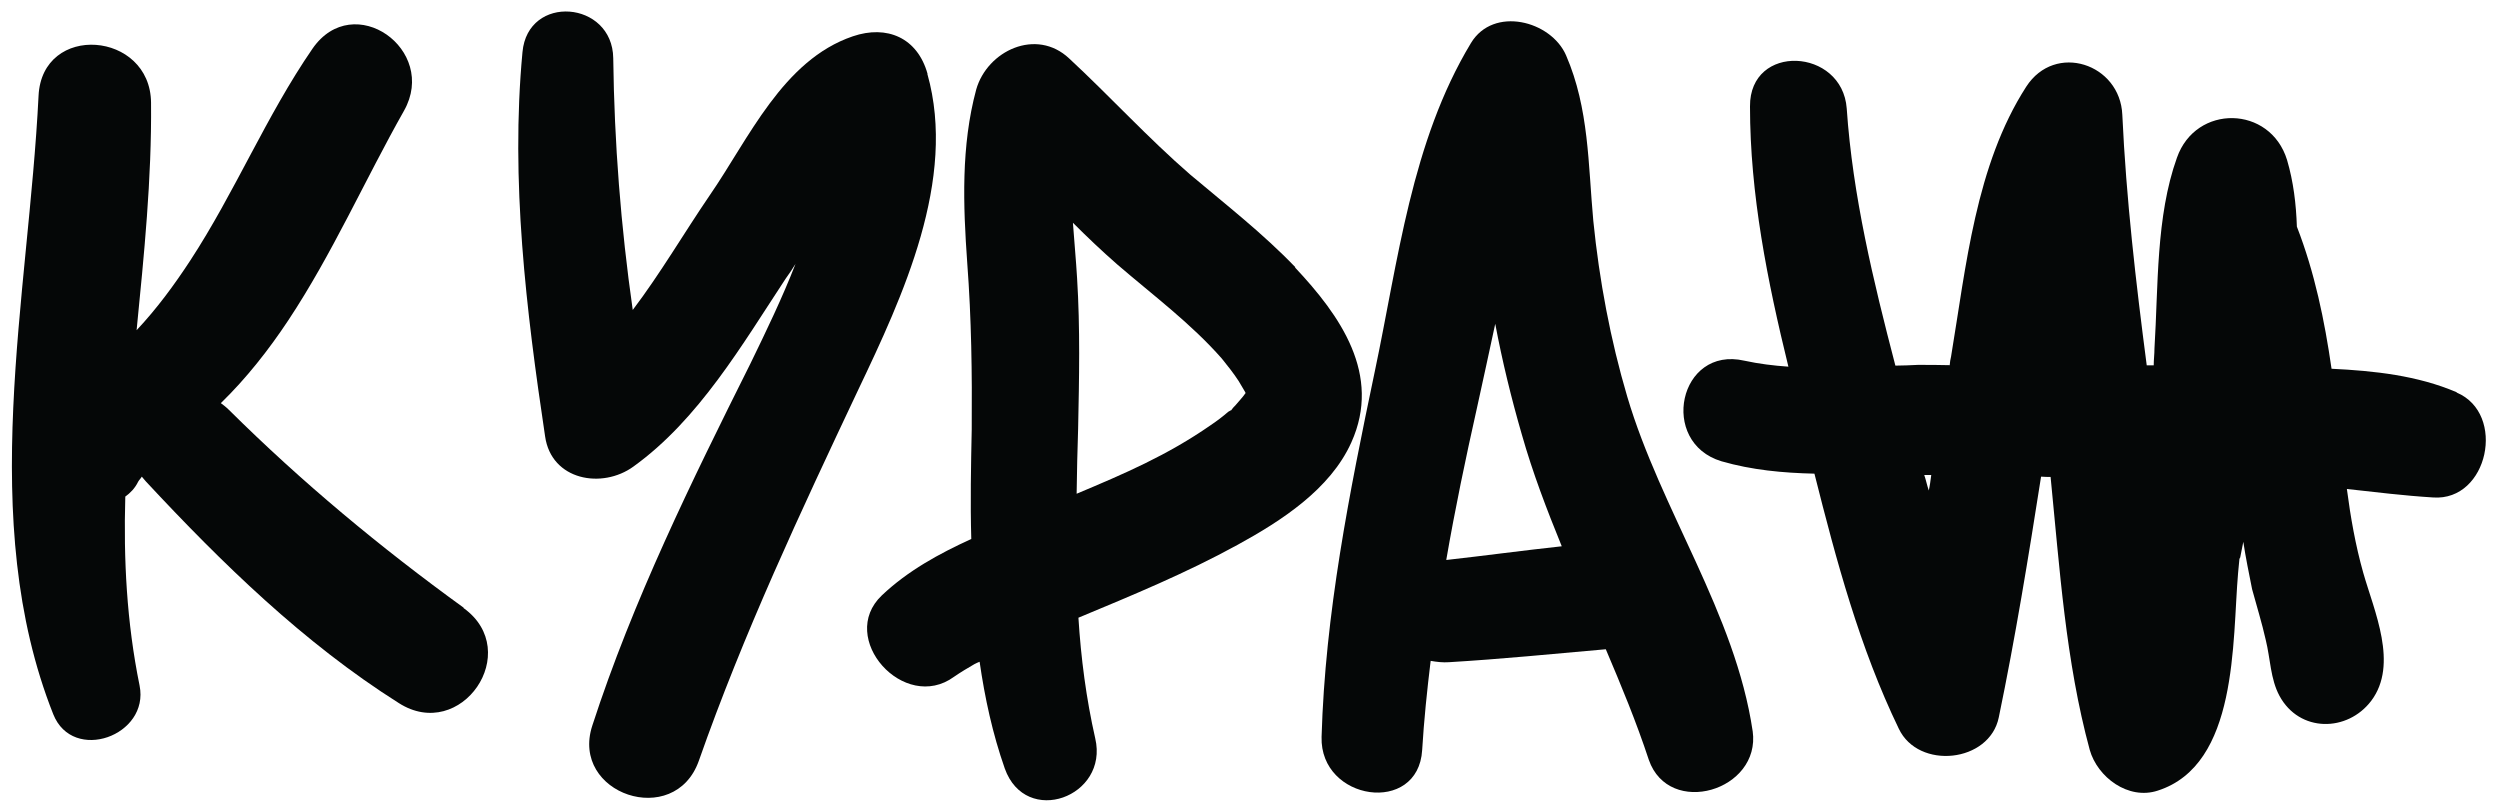 
<svg width="168px" height="54px" viewBox="0 0 168 54" version="1.1" xmlns="http://www.w3.org/2000/svg" xmlns:xlink="http://www.w3.org/1999/xlink">
    <g id="Page-1" stroke="none" stroke-width="1" fill="none" fill-rule="evenodd">
        <g id="logo-visa-kurazh" transform="translate(0.8, 0.772)" fill="#050707" fill-rule="nonzero">
            <path d="M30.36,40.068 C24.75,36.008 19.48,31.628 14.58,26.768 C14.39,26.578 14.2,26.438 14.04,26.318 C15.76,24.648 17.27,22.718 18.57,20.758 C21.54,16.278 23.71,11.338 26.35,6.668 C28.66,2.568 22.96,-1.492 20.2,2.498 C17.09,7.018 14.99,12.138 11.99,16.728 C10.91,18.378 9.75,19.958 8.38,21.418 C8.88,16.348 9.4,11.258 9.35,6.128 C9.31,1.318 2.02,0.728 1.79,5.678 C1.12,19.208 -2.4,34.168 2.78,47.228 C4.1,50.528 9.26,48.668 8.58,45.298 C7.71,41.028 7.5,36.818 7.62,32.598 C7.95,32.358 8.26,32.058 8.49,31.588 C8.56,31.468 8.66,31.378 8.73,31.258 C8.82,31.348 8.89,31.468 9.01,31.588 C14.1,37.058 19.61,42.438 25.99,46.468 C30.18,49.158 34.41,43.008 30.35,40.088" id="Path"></path>
            <path d="M61.53,4.188 C60.85,1.758 58.8,0.888 56.51,1.668 C51.8,3.268 49.51,8.568 46.89,12.358 C45.17,14.878 43.59,17.588 41.72,20.058 C40.92,14.448 40.48,8.818 40.41,3.138 C40.36,-0.732 34.66,-1.202 34.31,2.738 C33.5,11.368 34.56,20.058 35.83,28.548 C36.25,31.518 39.67,32.108 41.77,30.578 C46.16,27.418 49.08,22.378 52,17.948 C52.24,17.618 52.45,17.308 52.66,16.958 C51.76,19.268 50.7,21.458 49.62,23.678 C45.68,31.568 41.74,39.558 39,47.998 C37.51,52.588 44.53,54.958 46.16,50.358 C49.16,41.808 53,33.628 56.87,25.428 C59.87,19.138 63.52,11.288 61.52,4.198" id="Path"></path>
            <path d="M86.25,17.188 C84.08,14.928 81.59,12.988 79.18,10.958 C76.35,8.508 73.79,5.698 71.05,3.158 C68.84,1.078 65.54,2.638 64.8,5.248 C63.78,9.038 63.92,12.998 64.2,16.918 C64.48,20.638 64.53,24.318 64.5,28.068 C64.45,30.518 64.4,32.968 64.47,35.448 C62.3,36.438 60.2,37.588 58.46,39.238 C55.44,42.108 59.96,47.158 63.31,44.708 C63.76,44.398 64.23,44.118 64.68,43.858 C64.8,43.788 64.94,43.738 65.03,43.698 C65.38,46.128 65.9,48.528 66.72,50.868 C68.13,54.828 73.72,52.778 72.8,48.848 C72.19,46.158 71.84,43.448 71.67,40.738 C75.3,39.228 78.93,37.728 82.37,35.838 C85.29,34.238 88.59,32.118 90.01,28.958 C92.06,24.408 89.28,20.448 86.22,17.198 M82.21,26.478 C82.04,26.638 81.97,26.758 81.93,26.808 C81.95,26.788 81.91,26.788 81.74,26.898 C81.36,27.228 80.99,27.508 80.56,27.798 C77.64,29.828 74.74,31.068 71.55,32.408 C71.57,30.968 71.6,29.488 71.65,28.028 C71.72,24.658 71.79,21.288 71.58,17.918 C71.51,16.718 71.39,15.468 71.3,14.198 C72.27,15.168 73.26,16.108 74.29,17.008 C76.67,19.058 79.24,20.968 81.31,23.328 C81.71,23.828 82.09,24.298 82.44,24.838 C82.58,25.078 82.72,25.308 82.86,25.548 C82.88,25.568 82.88,25.618 82.91,25.638 L82.89,25.658 C82.7,25.938 82.44,26.198 82.21,26.478" id="Shape"></path>
            <path d="M116.98,48.368 C115.81,40.448 110.81,33.518 108.55,25.878 C107.42,22.058 106.67,18.048 106.27,14.068 C105.92,10.278 105.99,6.528 104.44,2.948 C103.43,0.618 99.56,-0.382 98.05,2.118 C94.04,8.758 93.16,16.748 91.58,24.218 C89.88,32.328 88.25,40.458 88.01,48.748 C87.89,53.058 94.51,54.028 94.77,49.628 C94.89,47.628 95.1,45.618 95.34,43.638 C95.74,43.708 96.16,43.758 96.57,43.728 C100.08,43.518 103.59,43.168 107.11,42.858 C108.15,45.308 109.16,47.738 110,50.288 C111.36,54.198 117.54,52.368 116.98,48.358 M96.39,36.848 C96.98,33.428 97.69,30.038 98.45,26.648 C98.85,24.788 99.28,22.898 99.68,20.988 C100.15,23.488 100.76,25.988 101.47,28.438 C102.2,31.008 103.14,33.458 104.15,35.938 C101.56,36.218 98.99,36.568 96.4,36.858" id="Shape"></path>
            <path d="M164.29,25.588 C161.65,24.458 158.75,24.148 155.88,24.008 C155.41,20.758 154.75,17.548 153.55,14.458 C153.5,12.948 153.32,11.438 152.89,9.978 C151.76,6.298 146.76,6.208 145.49,9.828 C144.07,13.788 144.24,18.478 143.98,22.648 C143.98,23.028 143.93,23.398 143.93,23.778 C143.74,23.778 143.6,23.778 143.46,23.778 C142.73,18.188 142.08,12.578 141.82,6.948 C141.68,3.508 137.3,2.048 135.36,5.058 C131.96,10.338 131.32,17.148 130.31,23.198 C130.26,23.388 130.24,23.548 130.22,23.768 C129.49,23.748 128.78,23.748 128.08,23.748 C127.59,23.768 127.09,23.798 126.57,23.798 C125.09,18.118 123.7,12.388 123.3,6.518 C123,2.438 116.77,2.108 116.8,6.378 C116.8,12.268 117.97,18.118 119.38,23.868 C118.37,23.798 117.4,23.678 116.43,23.468 C112.02,22.448 110.65,28.958 114.89,30.228 C116.94,30.818 119.01,31.008 121.13,31.058 C122.61,36.928 124.16,42.728 126.8,48.198 C128.12,50.978 132.9,50.488 133.52,47.428 C134.63,42.078 135.51,36.678 136.36,31.258 C136.57,31.278 136.81,31.278 137,31.278 C137.61,37.408 138.01,43.648 139.63,49.618 C140.15,51.458 142.22,53.008 144.2,52.358 C149.62,50.618 149.2,42.318 149.6,37.728 C149.62,37.418 149.67,37.088 149.69,36.788 C149.71,36.768 149.71,36.718 149.74,36.698 C149.81,36.348 149.88,35.988 149.95,35.638 C150.11,36.698 150.33,37.758 150.54,38.818 C150.85,39.968 151.2,41.078 151.46,42.238 C151.77,43.488 151.77,44.858 152.38,45.988 C153.72,48.468 156.95,48.438 158.55,46.318 C160.39,43.868 158.74,40.288 158.01,37.718 C157.49,35.878 157.16,33.998 156.91,32.088 C158.82,32.298 160.75,32.538 162.71,32.658 C166.41,32.918 167.64,27.028 164.29,25.608 M128.82,32.208 C128.7,31.858 128.63,31.498 128.51,31.148 C128.7,31.148 128.84,31.148 128.98,31.148 C128.93,31.528 128.89,31.858 128.81,32.208" id="Shape"></path>
        </g>
    </g>
</svg>